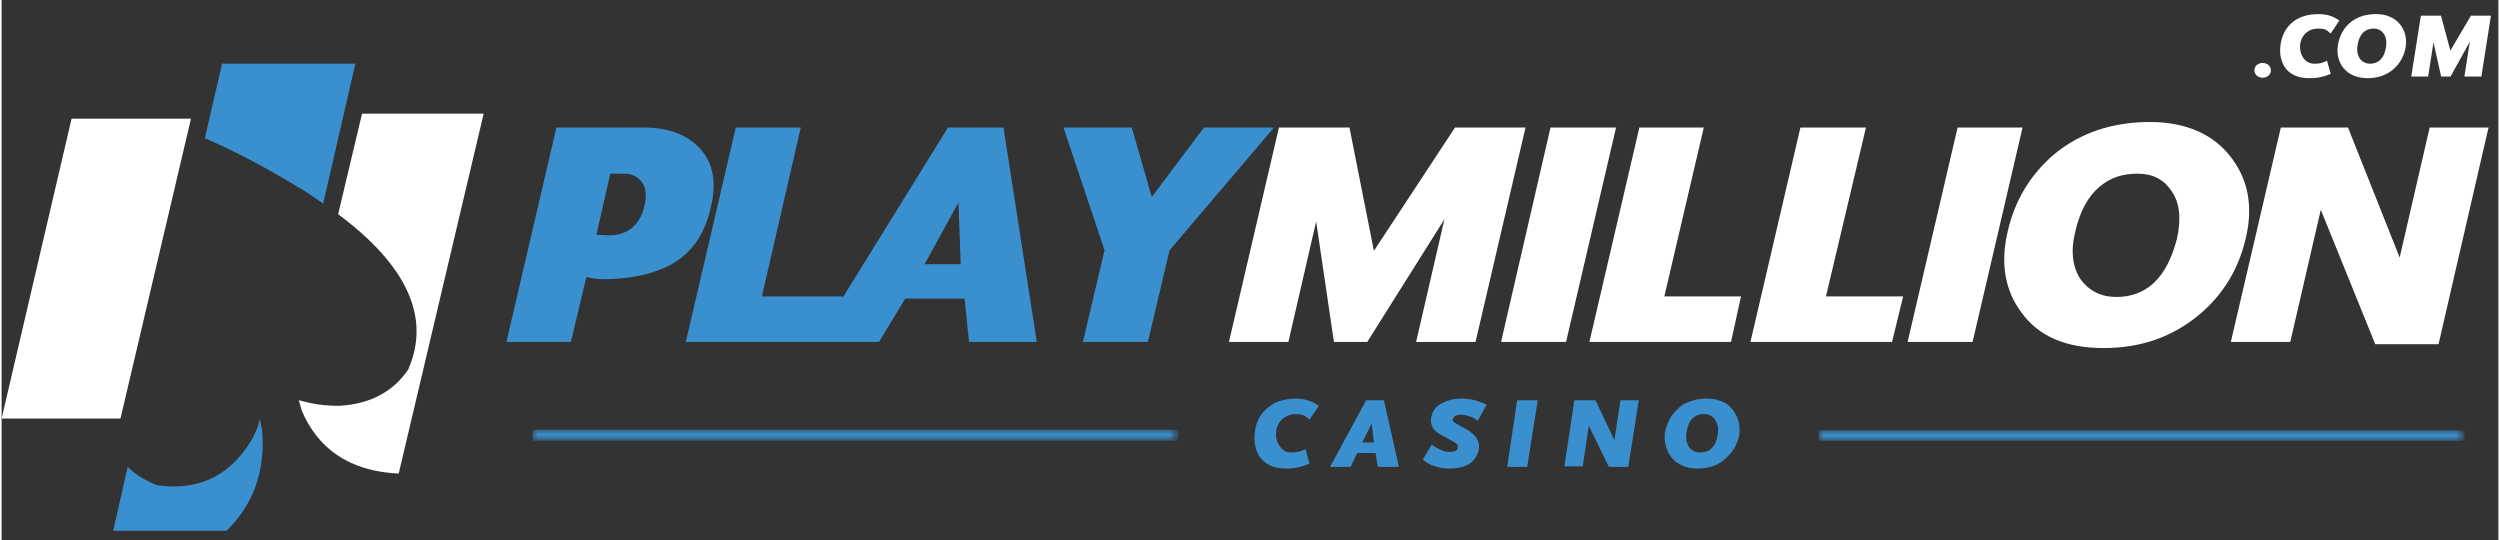 <svg:svg xmlns:svg="http://www.w3.org/2000/svg" enable-background="new 0 0 245 53" height="175" id="Layer_1" version="1.1" viewBox="0 0 245 53" width="810" x="0px" xml:space="preserve" y="0px"><svg:rect x="0" y="0" width="245" height="53" fill="#333333" stroke="none"/><desc>sistersites.net - Leading Casino Sister Sites Index</desc><title>Playmillion Casino on https://sistersites.net/</title><svg:g><svg:g><svg:path d="M182.941,12.517h-6.431l-4.904,21.036h13.896l1.09-4.469h-7.575L182.941,12.517z" fill="#FFFFFF"/></svg:g><svg:g><svg:path d="M158.419,12.517h-6.432l-4.85,21.036h6.376L158.419,12.517z" fill="#FFFFFF"/></svg:g><svg:g><svg:path d="M167.028,12.517h-6.321l-4.904,21.036h13.896l0.98-4.469h-7.521L167.028,12.517z" fill="#FFFFFF"/></svg:g><svg:g><svg:path d="M191.934,12.517l-4.905,21.036h6.376l4.904-21.036H191.934z" fill="#FFFFFF"/></svg:g><svg:g><svg:path d="M124.85,12.517h-6.867l-5.123,6.812l-1.961-6.812h-6.703l4.032,12.044l-2.125,8.992h6.375l2.125-8.992       L124.85,12.517z" fill="#3A90CE"/></svg:g><svg:g><svg:path d="M120.435,33.553h5.831l2.726-11.826l1.743,11.826h3.27l7.575-12.043L138.8,33.553h5.831l4.904-21.036       h-6.92l-7.957,12.098l-2.397-12.098h-6.921L120.435,33.553z" fill="#FFFFFF"/></svg:g><svg:g><svg:path d="M244.031,12.517h-5.776l-2.943,12.752l-5.068-12.752h-6.594l-4.904,21.036h5.831l2.997-12.97l5.341,13.189       h6.212L244.031,12.517z" fill="#FFFFFF"/></svg:g><svg:g><svg:path d="M201.415,15.133c-2.289,1.962-3.869,4.469-4.577,7.629c-0.709,3.052-0.272,5.722,1.362,7.902       c1.689,2.344,4.359,3.488,8.065,3.488c3.651,0,6.757-1.09,9.373-3.27c2.344-1.963,3.869-4.469,4.577-7.521       c0.709-2.997,0.272-5.559-1.308-7.738c-1.743-2.397-4.469-3.651-8.119-3.651C207.083,11.972,203.923,13.062,201.415,15.133z        M205.83,18.348c1.09-0.926,2.288-1.308,3.76-1.308s2.562,0.545,3.324,1.689c0.817,1.145,0.98,2.725,0.545,4.687       c-0.49,1.907-1.254,3.434-2.344,4.414c-0.98,0.873-2.18,1.309-3.597,1.309c-1.525,0-2.67-0.6-3.487-1.689       c-0.817-1.2-1.035-2.78-0.545-4.742C203.923,20.8,204.685,19.33,205.83,18.348z" fill="#FFFFFF"/></svg:g><svg:g><svg:path d="M0,41.072h11.662l6.921-29.427H6.866L0,41.072z" fill="#FFFFFF"/></svg:g><svg:g><svg:path d="M12.37,45.814l-1.417,6.268h11.117c0.109-0.109,0.218-0.219,0.327-0.328       c1.853-1.961,2.943-4.305,3.161-7.029c0.108-0.871,0.054-1.744,0-2.562l-0.218-1.035c-0.272,1.254-0.981,2.508-1.962,3.652       c-2.016,2.344-4.741,3.324-8.12,2.834C14.169,47.176,13.188,46.631,12.37,45.814z" fill="#3A90CE"/></svg:g><svg:g><svg:path d="M98.31,12.517H92.86L82.506,29.248v-0.164h-7.902l3.814-16.567h-6.376l-4.905,21.036h18.965l2.561-4.25       h5.831l0.436,4.25h6.648L98.31,12.517z M90.571,25.923l3.324-6.049l0.218,6.049H90.571z" fill="#3A90CE"/></svg:g><svg:g><svg:path d="M65.558,26.033c2.125-1.146,3.433-2.998,4.033-5.668c0.599-2.507,0.218-4.414-1.09-5.831       c-1.253-1.308-3.052-2.017-5.395-2.017h-8.665l-4.904,21.036h6.321l1.526-6.377c0.6,0.164,1.145,0.219,1.635,0.219       C61.689,27.395,63.869,26.904,65.558,26.033z M63.106,20.092c-0.218,1.09-0.708,1.853-1.417,2.397       c-0.545,0.382-1.199,0.6-2.016,0.6l-1.308-0.055l1.362-5.994h1.308c0.763,0,1.362,0.272,1.744,0.763       C63.215,18.348,63.324,19.111,63.106,20.092z" fill="#3A90CE"/></svg:g><svg:g><svg:path d="M34.713,6.25H21.635l-1.689,7.302c3.215,1.418,6.049,2.943,8.665,4.523c1.09,0.6,2.016,1.254,2.942,1.907       L34.713,6.25z" fill="#3A90CE"/></svg:g><svg:g><svg:path d="M47.302,11.155H35.368l-2.344,9.864c6.812,5.067,9.101,10.19,6.867,15.258       c-1.526,2.234-3.815,3.379-6.757,3.543c-0.927,0-1.853-0.055-2.834-0.273l-1.144-0.271l0.327,1.09       c0.381,0.871,0.817,1.635,1.417,2.398c1.853,2.342,4.578,3.541,8.065,3.705L47.302,11.155z" fill="#FFFFFF"/></svg:g><svg:g><svg:path d="M156.402,39.275h-2.071l-0.98,6.484h1.798l0.6-3.979l1.962,4.033h1.907l1.035-6.539h-1.798l-0.6,3.924       L156.402,39.275z" fill="#3A90CE"/></svg:g><svg:g><svg:path d="M167.302,39.111c-0.764,0-1.418,0.164-2.017,0.436c-0.327,0.109-0.545,0.328-0.764,0.545       c-0.708,0.6-1.09,1.363-1.308,2.344c-0.108,0.926,0.109,1.744,0.654,2.453c0.545,0.707,1.471,1.09,2.561,1.09       s2.071-0.328,2.78-1.035c0.708-0.6,1.144-1.418,1.308-2.289c0.108-0.928-0.109-1.744-0.654-2.453       c-0.163-0.219-0.436-0.49-0.709-0.654C168.608,39.275,168.01,39.111,167.302,39.111z M168.392,42.654       c-0.164,1.145-0.764,1.744-1.69,1.744c-0.49,0-0.817-0.164-1.09-0.492c-0.272-0.381-0.381-0.871-0.272-1.525       c0.164-1.145,0.764-1.744,1.689-1.744c0.49,0,0.872,0.164,1.091,0.545C168.392,41.564,168.5,42,168.392,42.654z" fill="#3A90CE"/></svg:g><svg:g><svg:path d="M150.734,39.275h-2.017l-0.98,6.539h1.962L150.734,39.275z" fill="#3A90CE"/></svg:g><svg:g><svg:path d="M135.639,39.275h-1.743l-3.542,6.539h2.016l0.654-1.363h1.798l0.219,1.363h2.07L135.639,39.275z        M134.658,43.416h-1.145l0.927-1.852L134.658,43.416z" fill="#3A90CE"/></svg:g><svg:g><svg:path d="M128.827,39.547c-0.545-0.271-1.144-0.436-1.798-0.436c-0.818,0-1.526,0.164-2.125,0.436       c-0.273,0.164-0.545,0.383-0.818,0.6c-0.6,0.545-0.98,1.254-1.089,2.125c-0.164,0.98,0,1.744,0.38,2.453       c0.545,0.816,1.418,1.254,2.671,1.254c0.817,0,1.581-0.164,2.289-0.49l-0.382-1.418c-0.436,0.219-0.871,0.328-1.416,0.328       c-0.491,0-0.873-0.219-1.145-0.654c-0.327-0.492-0.383-0.928-0.327-1.473c0.108-0.545,0.327-0.926,0.653-1.199       c0.382-0.271,0.764-0.436,1.199-0.436c0.381,0,0.654,0.055,0.817,0.109c0.164,0.055,0.382,0.219,0.6,0.436l0.927-1.361       C129.1,39.711,128.991,39.656,128.827,39.547z" fill="#3A90CE"/></svg:g><svg:g><svg:path d="M145.34,39.547c-0.6-0.271-1.309-0.436-2.071-0.436s-1.362,0.164-1.907,0.436l0,0       c-0.653,0.328-0.981,0.818-1.09,1.473c-0.108,0.762,0.272,1.361,1.254,1.797l0.98,0.545c0.327,0.164,0.436,0.383,0.382,0.545       c0,0.273-0.272,0.438-0.817,0.438s-1.09-0.273-1.744-0.709l-0.872,1.471c0.436,0.328,0.763,0.545,1.09,0.6       c0.381,0.164,0.926,0.273,1.526,0.273c1.688,0,2.615-0.654,2.888-1.908c0.109-0.762-0.272-1.363-1.145-1.908       c-0.49-0.271-0.817-0.436-0.98-0.545c-0.327-0.162-0.49-0.326-0.437-0.49c0.055-0.107,0.109-0.217,0.219-0.326       c0.163-0.055,0.381-0.109,0.545-0.109c0.599,0,1.198,0.219,1.688,0.6l0.872-1.58C145.612,39.656,145.503,39.602,145.34,39.547z" fill="#3A90CE"/></svg:g><svg:defs><svg:filter filterUnits="userSpaceOnUse" height="1.09" id="Adobe_OpacityMaskFilter" width="63.378" x="52.098" y="42.162"><svg:feColorMatrix type="matrix" values="1 0 0 0 0  0 1 0 0 0  0 0 1 0 0  0 0 0 1 0"/></svg:filter></svg:defs><svg:mask height="1.09" id="SVGID_1_" maskUnits="userSpaceOnUse" width="63.378" x="52.098" y="42.162"><svg:g filter="url(#Adobe_OpacityMaskFilter)"><svg:linearGradient gradientUnits="userSpaceOnUse" id="SVGID_2_" x1="52.098" x2="115.476" y1="42.707" y2="42.707"><svg:stop offset="0" style="stop-color:#000000"/><svg:stop offset="1" style="stop-color:#F2F3F3"/></svg:linearGradient><svg:path d="M115.476,43.252v-1.09H52.098v1.09H115.476z" fill="url(#SVGID_2_)"/></svg:g></svg:mask><svg:g mask="url(#SVGID_1_)"><svg:path d="M115.476,43.252v-1.09H52.098v1.09H115.476z" fill="#3A90CE"/></svg:g><svg:defs><svg:filter filterUnits="userSpaceOnUse" height="1.033" id="Adobe_OpacityMaskFilter_1_" width="63.378" x="178.31" y="42.219"><svg:feColorMatrix type="matrix" values="1 0 0 0 0  0 1 0 0 0  0 0 1 0 0  0 0 0 1 0"/></svg:filter></svg:defs><svg:mask height="1.033" id="SVGID_3_" maskUnits="userSpaceOnUse" width="63.378" x="178.31" y="42.219"><svg:g filter="url(#Adobe_OpacityMaskFilter_1_)"></svg:g></svg:mask><svg:g mask="url(#SVGID_3_)"><svg:path d="M178.31,42.219v1.033h63.378v-1.033H178.31z" fill="#3A90CE"/></svg:g><svg:defs><svg:filter filterUnits="userSpaceOnUse" height="1.033" id="Adobe_OpacityMaskFilter_2_" width="63.378" x="178.31" y="42.219"><svg:feColorMatrix type="matrix" values="1 0 0 0 0  0 1 0 0 0  0 0 1 0 0  0 0 0 1 0"/></svg:filter></svg:defs><svg:mask height="1.033" id="SVGID_4_" maskUnits="userSpaceOnUse" width="63.378" x="178.31" y="42.219"><svg:g filter="url(#Adobe_OpacityMaskFilter_2_)"><svg:linearGradient gradientUnits="userSpaceOnUse" id="SVGID_5_" x1="178.31" x2="241.688" y1="42.735" y2="42.735"><svg:stop offset="0" style="stop-color:#FFFFFF"/><svg:stop offset="1" style="stop-color:#000000"/></svg:linearGradient><svg:path d="M178.31,42.219v1.033h63.378v-1.033H178.31z" fill="url(#SVGID_5_)"/></svg:g></svg:mask><svg:g mask="url(#SVGID_4_)"><svg:path d="M178.31,42.219v1.033h63.378v-1.033H178.31z" fill="#3A90CE"/></svg:g><svg:g><svg:path d="M221.869,7.626c-0.461,0-0.814-0.317-0.814-0.724c0-0.416,0.354-0.724,0.814-0.724       c0.462,0,0.806,0.308,0.806,0.724C222.675,7.309,222.331,7.626,221.869,7.626z" fill="#FFFFFF"/><svg:path d="M228.537,3.292c-0.407-0.398-0.598-0.488-1.267-0.488c-0.823,0-1.565,0.543-1.711,1.484       c-0.145,0.923,0.371,1.963,1.367,1.963c0.497,0,0.724-0.027,1.257-0.298l0.362,1.294c-0.633,0.262-1.176,0.425-2.099,0.425       c-2.552,0-3.041-1.946-2.814-3.357c0.217-1.402,1.212-2.932,3.719-2.932c0.859,0,1.448,0.217,2.045,0.634L228.537,3.292z" fill="#FFFFFF"/><svg:path d="M232.173,7.671c-2.181,0-3.185-1.575-2.922-3.24c0.262-1.683,1.529-3.049,3.736-3.049       c2.19,0,3.167,1.638,2.914,3.23C235.647,6.214,234.345,7.671,232.173,7.671z M232.752,2.803c-0.787,0-1.393,0.479-1.574,1.62       c-0.181,1.158,0.426,1.828,1.23,1.828c0.778,0,1.385-0.479,1.565-1.628C234.155,3.473,233.549,2.803,232.752,2.803z" fill="#FFFFFF"/><svg:path d="M243.328,7.508h-1.665l0.534-3.42l-1.892,3.42h-0.923l-0.751-3.357l-0.524,3.357h-1.656l0.941-5.972h1.973       l0.923,3.43l2.018-3.43h1.964L243.328,7.508z" fill="#FFFFFF"/></svg:g></svg:g></svg:svg>